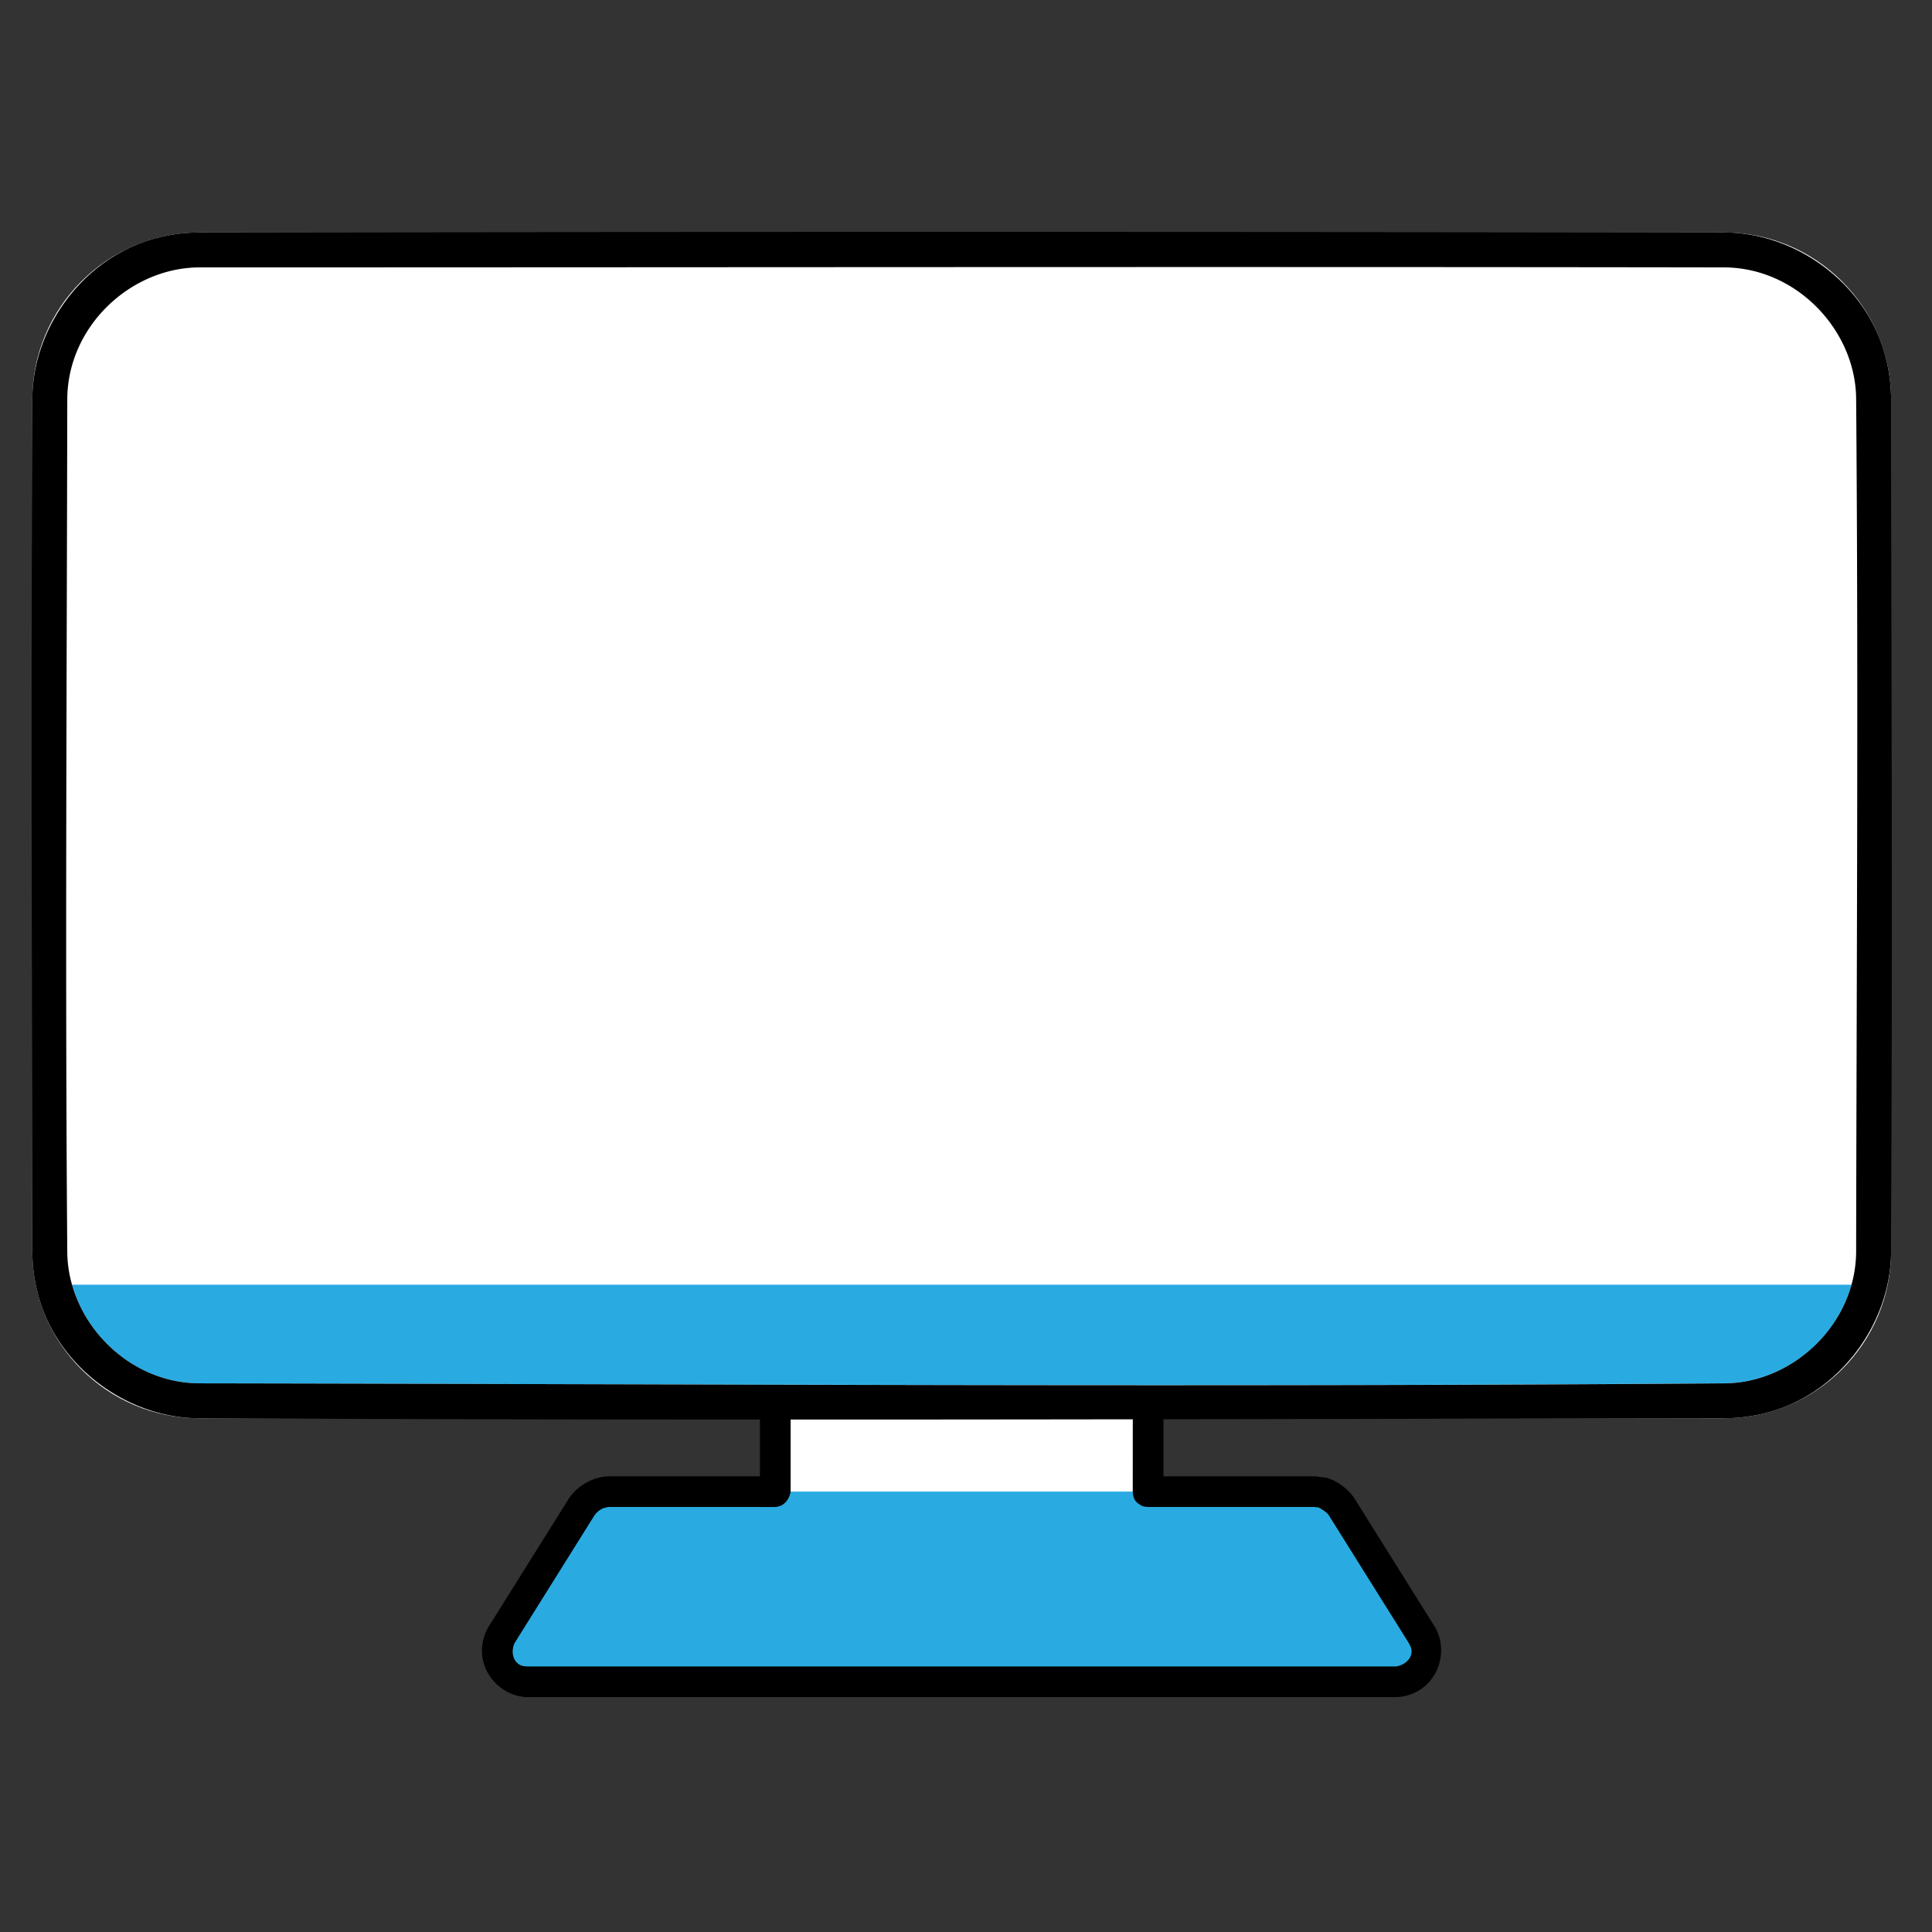 <svg viewBox="0 0 250 250" xmlns="http://www.w3.org/2000/svg" fill-rule="evenodd" clip-rule="evenodd" stroke-linejoin="round" stroke-miterlimit="1.414"><rect x="0" y="0" width="250" height="250" fill="#333333" stroke="none"/><g transform="translate(4.091 30) scale(1.329)"><clipPath id="a"><path d="M0 0h182v143H0z"/></clipPath><g clip-path="url(#a)"><path d="M106.419 112.372c1.047.366 1.965 1.122 2.214 2.214.049.214.05.437.074.655v7.422h16.287l.737.093c.229.092.473.155.689.275.585.324.656.508 1.069 1.013l7.906 12.628c.261.554.383.687.437 1.309.099 1.144-.549 2.339-1.59 2.872-.557.285-.734.252-1.342.324H48.215c-.608-.072-.785-.039-1.342-.324-1.026-.525-1.691-1.706-1.59-2.872.053-.622.176-.755.437-1.309l7.906-12.628c.157-.191.291-.404.47-.574a2.946 2.946 0 0 1 1.288-.714c.24-.062.491-.062.737-.093h16.287v-7.422l.074-.655c.145-.416.295-.838.568-1.18.417-.52.997-.884 1.646-1.034.214-.049.437-.049.655-.074h30.413l.655.074z" fill="#29abe2" fill-rule="nonzero"/><path fill="#fff" d="M73.431 115.241h34.254v7.414H73.431z"/><path d="M105.931 110.814l.824.103c1.873.548 3.245 2.144 3.434 4.134l.012.19v5.928h14.793l1.105.14a5.286 5.286 0 0 1 2.481 1.71l.175.233 7.905 12.628c.044.08.087.16.127.242 1.294 2.679-.28 6.176-3.615 6.527l-.272.022H48.215a6.103 6.103 0 0 1-.272-.022c-2.977-.327-5.088-3.513-3.615-6.528l.127-.241 7.905-12.628a5.043 5.043 0 0 1 3.547-2.068l.214-.015h14.793v-5.928l.112-.989c.061-.201.13-.4.205-.597.623-1.6 2.168-2.672 3.93-2.839l.19-.011h30.413l.167.009zm-30.53 2.98c-.663.055-1.189.392-1.454 1.129l-.046.402v7.338s-.186 1.4-1.493 1.493l-16.166-.004c-.537.057-.974.221-1.418.786l-7.793 12.455c-.401.84-.17 1.956.739 2.227.19.056.53.064.53.064h84.515c.929-.106 1.767-.905 1.494-1.815a2.999 2.999 0 0 0-.225-.476l-7.813-12.48c-.328-.405-1.032-.745-1.032-.745l.12.047-.459-.059h-16.193c-.615-.044-.635-.126-.807-.237-.396-.254-.63-.472-.686-1.256l.003-7.314c-.081-.85-1.15-1.514-1.15-1.514l-.387-.043-30.221-.004-.058.006z" fill-rule="nonzero"/><path d="M181.05 16.339c0-8.985-7.295-16.28-16.28-16.28H16.349C7.364.059.069 7.354.069 16.339v82.9c0 8.986 7.295 16.28 16.28 16.28H164.77c8.985 0 16.28-7.294 16.28-16.28v-82.9z" fill="#fff"/><path d="M177.18 102.575l-.001.004c-.031.106-.062.211-.095.316v.001l-.019.059-.002.007-.019.058-.001.005c-.034.102-.068.204-.104.305l-.003.009-.02.055-.003.01-.021.056v.001c-.029.08-.06.16-.091.239l-.004.011-.02.052-.005.013-.021.052-.003.008-.095.229-.005.012-.021.049-.007.016-.021.048-.006.014-.023.051v.001l-.077.169-.006.013-.022.046-.008.018-.021.045-.009.017-.022.047-.005.011-.078.158-.006.012-.023.045-.009.019-.022.043-.01.019-.022.043-.009.017-.081.152-.006.011-.023.043-.011.019-.022.041-.012.021-.022.041-.012.02-.023.042-.007.012-.026.046-.03.052-.003.005-.024.041-.012.021-.023.038-.013.023-.023.038-.014.023-.023.038-.012.02-.082.133-.014.022-.023.036-.015.024-.023.036-.015.024-.023.036-.015.023-.024.036-.008.012-.028.044-.023.034-.016.023-.023.035-.017.025-.023.033-.017.026-.023.033-.017.025-.024.034-.016.024-.023.032-.022.03-.017.025-.023.032-.019.026-.023.032-.019.026-.023.032-.019.026-.023.031-.02.027-.022.03-.017.021-.024.032-.022.029-.021.028-.023.03-.021.027-.023.029-.021.027-.023.029-.022.029-.022.028-.037.046-.005.006-.021.026-.024.029-.023.028-.022.028-.023.028-.023.027-.023.028-.024.028-.022.027-.03.034-.015.018-.018.021-.028.032-.022.026-.025.028-.023.027-.024.028-.023.026-.025.028-.023.025-.029.032-.018.021-.007.007-.039.044-.022.023-.027.029-.023.025-.026.028-.023.025-.027.028-.022.024-.03.031-.02.021-.047.049-.02.021-.03.031-.023.023-.028.028-.023.023-.028.029-.023.022-.03.03-.021.021-.046.046-.003.002-.016.016-.035.034-.022.021-.03.029-.023.022-.03.028-.023.022-.031.029-.021.02-.039.036-.014.012-.003.004-.048.043-.021.019-.032.03-.023.02-.031.028-.023.021-.032.028-.022.019-.037.032-.017.016-.053.045-.019.016-.036.031-.022.019-.033.028-.023.019-.033.028-.022.019-.036.029-.02.016-.054.045-.015.012-.041.033-.022.017-.034.028-.023.018-.034.027-.023.018-.036.028-.021.016-.05.039-.006.005-.005.003-.052.04-.021.015-.036.028-.023.017-.035.026-.024.018-.036.026-.022.016-.043.032-.015.011-.057.041-.019.013-.04.028-.023.016-.036.026-.024.016-.036.026-.023.016-.041.028-.018.012-.059.04-.015.01-.045.029-.022.015-.038.025-.024.016-.037.024-.023.015-.041.026-.02.013-.06.038-.007.005-.053.033-.022.013-.04.025-.023.015-.039.023-.023.015-.04.024-.022.013-.051.03-.011.007-.061.036-.019.011-.043.025-.024.013-.039.023-.024.013-.04.023-.023.013-.046.026-.017.009-.062.034-.016.009-.047.025-.023.013-.041.021-.024.013-.04.021-.024.013-.044.023-.02.01-.063.033-.01.004-.054.028-.022.011-.042.021-.025.012-.041.02-.024.012-.043.021-.022.01-.058.028-.007.003-.064.03-.021.01-.044.02-.025.012-.041.018-.025.012-.043.019-.023.01-.051.022-.014.007-.066.028-.017.008-.049.021-.024.01-.042.017-.026.011-.042.018-.024.01-.048.019-.019.007-.066.027-.012.005-.055.021-.023.009-.044.017-.025.01-.043.016-.025.009-.046.017-.021.008-.067.024-.001.001-.067.024-.021.007-.047.017-.025.008-.043.015-.026.009-.044.015-.024.008-.055.018-.013.004-.068.022-.019.007-.049.015-.025.008-.044.014-.026.008-.044.013-.025.008-.051.015-.018.005-.069.02-.014.004-.054.015-.025.007-.045.013-.026.007-.044.012-.026.007-.048.012-.021.006-.07.018-.005.001-.064.016-.023.006-.047.011-.026.007-.045.01-.026.007-.046.01-.024.006-.06.013-.01.002-.07.016-.021.004-.049.011-.026.005-.045.009-.027.006-.046.009-.025.005-.053.01-.017.003-.071.013-.017.003-.053.01-.025.004-.046.008-.027.005-.046.007-.026.004-.05.008-.021.004-.071.011-.01.001-.061.009-.024.003-.047.007-.027.004-.046.006-.027.003-.048.006-.023.003-.066.008-.006.001-.071.008-.022.002-.05.006-.026.002-.046.005-.028.003-.047.004-.025.002-.056.005-.016.002-.071.005-.019.002-.053.004-.026.001-.047.004-.027.001-.047.003-.026.002-.052.003-.02.001-.072.003-.014.001-.059.002-.024.001-.048.002h-.028l-.046.002h-.027l-.049.001-.024.001-.072.001c-3.482.027-6.965.05-10.447.071l-2.322.013-1.161.006-3.482.017-1.161.006-1.161.005-1.161.005c-2.708.011-5.417.02-8.126.029l-1.16.003-2.322.006-1.161.003c-5.804.014-11.608.021-17.413.023h-.445c-9.966.003-19.933-.009-29.899-.028l-8.956-.019-.169-.001-1.344-.003a68736.487 68736.487 0 0 1-33.387-.087l-7.059-.017-2.322-.005-2.322-.005-2.011-.005-9.597-.017-.077-.001h-.024l-.053-.001h-.028l-.049-.001-.029-.001-.051-.002h-.026l-.067-.003h-.009l-.076-.003-.023-.001-.053-.003-.028-.001-.049-.003-.029-.002-.05-.003-.026-.002-.061-.004-.015-.001-.075-.006-.021-.001-.055-.005-.027-.002-.049-.004-.028-.003-.049-.005-.027-.002-.057-.006-.018-.002-.075-.008-.018-.002-.057-.007-.026-.003-.049-.006-.028-.004-.048-.006-.027-.004-.054-.007-.021-.003-.074-.01-.014-.002-.06-.009-.025-.004-.049-.008-.028-.004-.047-.008-.028-.005-.051-.008-.022-.004-.074-.013-.009-.002-.064-.012-.024-.004-.049-.009-.028-.006-.047-.009-.027-.005-.049-.011-.024-.004-.072-.016h-.001l-.072-.015-.023-.006-.049-.011-.027-.006-.047-.01-.027-.007-.048-.011-.024-.006-.063-.015-.009-.003-.071-.018-.022-.005-.05-.013-.027-.007-.045-.012-.027-.007-.047-.013-.025-.007-.057-.016-.014-.004-.071-.02-.02-.006-.05-.015-.026-.007-.045-.014-.027-.008-.046-.014-.025-.008-.053-.016-.017-.006-.07-.022-.018-.006-.052-.017-.025-.008-.045-.015-.026-.009-.045-.016-.025-.008-.05-.018-.02-.007-.068-.024-.015-.005-.054-.02-.025-.009-.044-.016-.027-.01-.043-.017-.026-.009-.047-.019-.021-.008-.068-.026-.01-.004-.057-.023-.024-.01-.044-.018-.026-.01-.043-.018-.026-.011-.045-.019-.022-.009-.064-.028-.003-.001-.003-.001-.063-.028-.023-.01-.044-.019-.026-.012-.041-.018-.026-.012-.043-.02-.024-.01-.055-.026-.011-.005-.065-.031-.021-.01-.044-.021-.026-.012-.041-.02-.025-.013-.042-.02-.024-.012-.049-.025-.016-.008-.063-.032-.021-.011-.044-.023-.025-.013-.04-.021-.026-.013-.039-.022-.025-.013-.045-.024-.019-.01-.062-.034-.019-.011-.045-.025-.024-.013-.039-.022-.026-.015-.038-.022-.025-.014-.042-.025-.021-.012-.061-.036-.016-.009-.046-.027-.024-.015-.038-.023-.026-.016-.037-.022-.025-.016-.039-.024-.022-.014-.06-.037-.014-.009-.047-.03-.024-.015-.037-.024-.025-.017-.036-.023-.025-.017-.038-.024-.023-.016-.05-.033-.009-.006-.009-.006-.05-.034-.023-.016-.036-.025-.025-.018-.035-.024-.025-.017-.036-.025-.023-.017-.043-.031-.016-.011-.056-.041-.023-.016-.036-.026-.025-.019-.033-.024-.025-.019-.034-.025-.024-.018-.038-.029-.02-.015-.054-.042-.023-.017-.034-.027-.025-.02-.032-.025-.026-.02-.031-.025-.025-.02-.034-.027-.022-.018-.053-.043-.022-.018-.034-.028-.025-.02-.03-.026-.026-.021-.029-.025-.026-.022-.031-.026-.023-.02-.052-.045-.021-.018-.033-.029-.025-.022-.029-.025-.025-.023-.028-.025-.026-.023-.029-.026-.024-.022-.038-.035-.013-.011-.02-.019-.031-.029-.025-.023-.028-.026-.025-.024-.027-.025-.025-.024-.027-.026-.025-.024-.031-.029-.019-.019-.019-.019-.03-.029-.025-.025-.026-.025-.026-.026-.024-.025-.026-.026-.025-.025-.025-.026-.026-.026-.023-.024-.019-.019-.028-.029-.026-.027-.023-.025-.026-.027-.023-.024-.026-.028-.023-.024-.026-.028-.023-.025-.024-.027-.021-.023-.024-.026-.026-.028-.022-.024-.026-.029-.021-.024-.026-.029-.021-.024-.026-.03-.02-.023-.095-.11-.02-.023-.026-.031-.019-.023-.026-.031-.019-.023-.027-.032-.018-.022-.027-.032-.005-.008-.036-.043-.027-.033-.016-.021-.026-.033-.018-.022-.026-.033-.018-.022-.026-.033-.016-.021-.027-.035-.008-.011-.032-.041-.028-.037-.013-.017-.026-.035-.016-.021-.026-.035-.016-.021-.026-.036-.015-.02-.027-.037-.008-.011-.03-.042-.032-.044-.007-.01-.027-.038-.013-.019-.026-.037-.014-.02-.026-.037-.013-.019-.027-.039-.008-.012-.093-.138-.011-.017-.026-.039-.013-.019-.025-.039-.012-.018-.026-.041-.007-.011-.092-.144-.008-.014-.026-.041-.011-.018-.025-.041-.01-.017-.026-.043-.007-.01-.089-.151-.005-.009-.026-.045-.009-.015-.025-.043-.009-.016-.026-.045-.005-.01a5.972 5.972 0 0 1-.088-.159l-.002-.003-.026-.047-.007-.013-.025-.046-.007-.014-.025-.047-.005-.009-.111-.216-.005-.01-.024-.048-.006-.013-.024-.049-.004-.008a7.583 7.583 0 0 1-.107-.222l-.003-.006-.023-.051-.005-.011-.024-.051-.003-.007-.101-.229-.001-.002-.023-.054-.004-.009-.022-.053-.003-.006c-.04-.097-.08-.193-.118-.291l-.002-.006-.022-.055-.001-.005a9.532 9.532 0 0 1-.11-.297l-.002-.003-.02-.058-.001-.003c-.042-.12-.083-.241-.121-.363l-.001-.002a11.959 11.959 0 0 1-.111-.368h173.263l-.017.062z" fill="#29abe2"/><path d="M164.823.059c6.675.032 13.114 4.529 15.339 10.966.584 1.689.88 3.475.888 5.261.044 27.686.132 55.373 0 83.059-.053 6.655-4.565 13.074-10.966 15.286-1.689.584-3.475.88-5.261.888-49.526.079-99.053.236-148.579 0-6.655-.053-13.074-4.565-15.286-10.966a16.383 16.383 0 0 1-.889-5.261C.025 71.606-.062 43.919.07 16.234.122 9.579 4.635 3.159 11.036.947a16.355 16.355 0 0 1 5.261-.888c49.508-.079 99.017-.079 148.526 0zM16.352 3.462c-6.666.01-12.845 5.699-12.88 12.835-.042 27.689-.219 55.379.001 83.068.073 6.598 5.775 12.715 12.835 12.751 49.529.076 99.06.381 148.588 0 6.651-.075 12.719-5.808 12.751-12.834.043-27.69.227-55.38 0-83.069-.072-6.635-5.792-12.717-12.835-12.751-49.487-.076-98.973 0-148.46 0z" fill-rule="nonzero"/></g></g></svg>